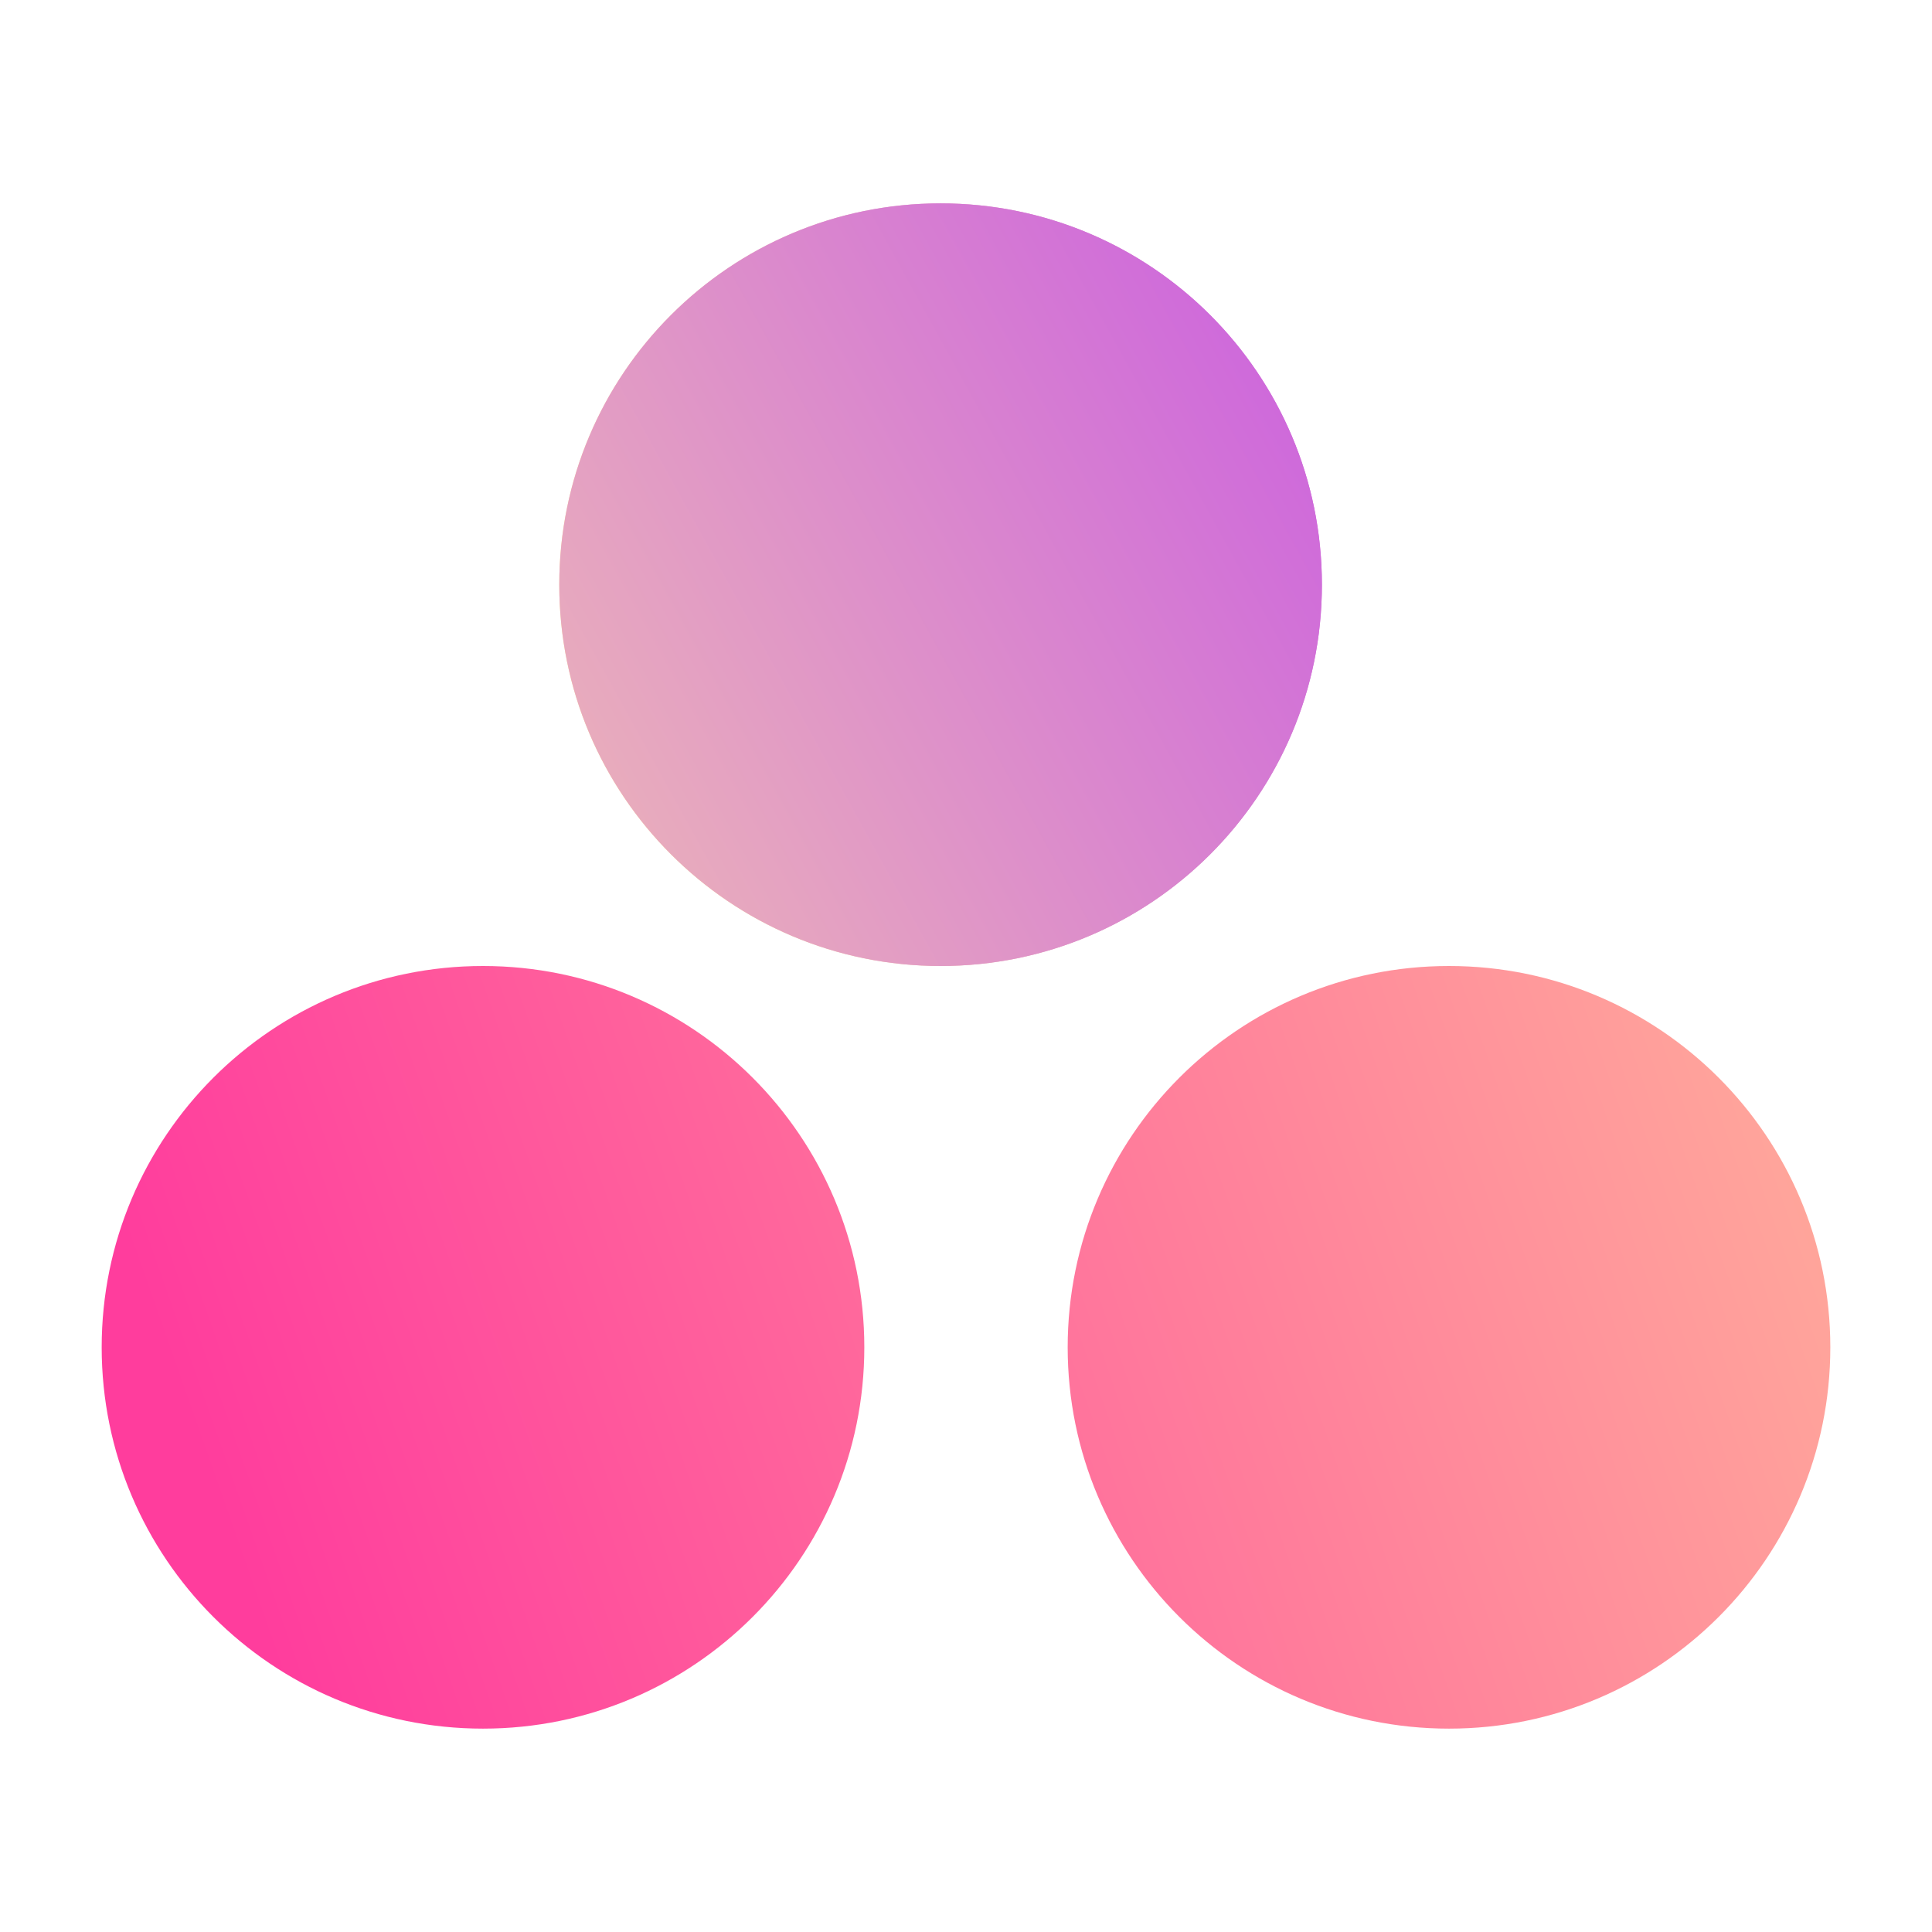 <svg width="38" height="38" viewBox="0 0 38 38" fill="none" xmlns="http://www.w3.org/2000/svg">

<path d="M26 11.5C26 15.642 22.642 19 18.5 19C14.358 19 11 15.642 11 11.5C11 7.358 14.358 4 18.5 4C22.642 4 26 7.358 26 11.5Z" fill="url(#paint0_linear_4734_14505)"/>
<path d="M26 11.5C26 15.642 22.642 19 18.5 19C14.358 19 11 15.642 11 11.5C11 7.358 14.358 4 18.5 4C22.642 4 26 7.358 26 11.5Z" fill="url(#paint1_linear_4734_14505)"/>
<path fill-rule="evenodd" clip-rule="evenodd" d="M9.5 34C13.642 34 17 30.642 17 26.5C17 22.358 13.642 19 9.5 19C5.358 19 2 22.358 2 26.5C2 30.642 5.358 34 9.5 34ZM28.5 34C32.642 34 36 30.642 36 26.5C36 22.358 32.642 19 28.5 19C24.358 19 21 22.358 21 26.5C21 30.642 24.358 34 28.5 34Z" fill="url(#paint2_linear_4734_14505)"/>
<defs>
<linearGradient id="paint0_linear_4734_14505" x1="16.442" y1="29.72" x2="34.565" y2="25.314" gradientUnits="userSpaceOnUse">
<stop stop-color="#FFE7A2"/>
<stop offset="1" stop-color="#BF41ED"/>
</linearGradient>
<linearGradient id="paint1_linear_4734_14505" x1="4.336" y1="29.72" x2="37.708" y2="11.329" gradientUnits="userSpaceOnUse">
<stop stop-color="#FFE7A2"/>
<stop offset="1" stop-color="#BF41ED"/>
</linearGradient>
<linearGradient id="paint2_linear_4734_14505" x1="51.389" y1="12.992" x2="4.255" y2="29.529" gradientUnits="userSpaceOnUse">
<stop stop-color="#FFE299"/>
<stop offset="1" stop-color="#FF3D9D"/>
</linearGradient>
</defs>
</svg>
